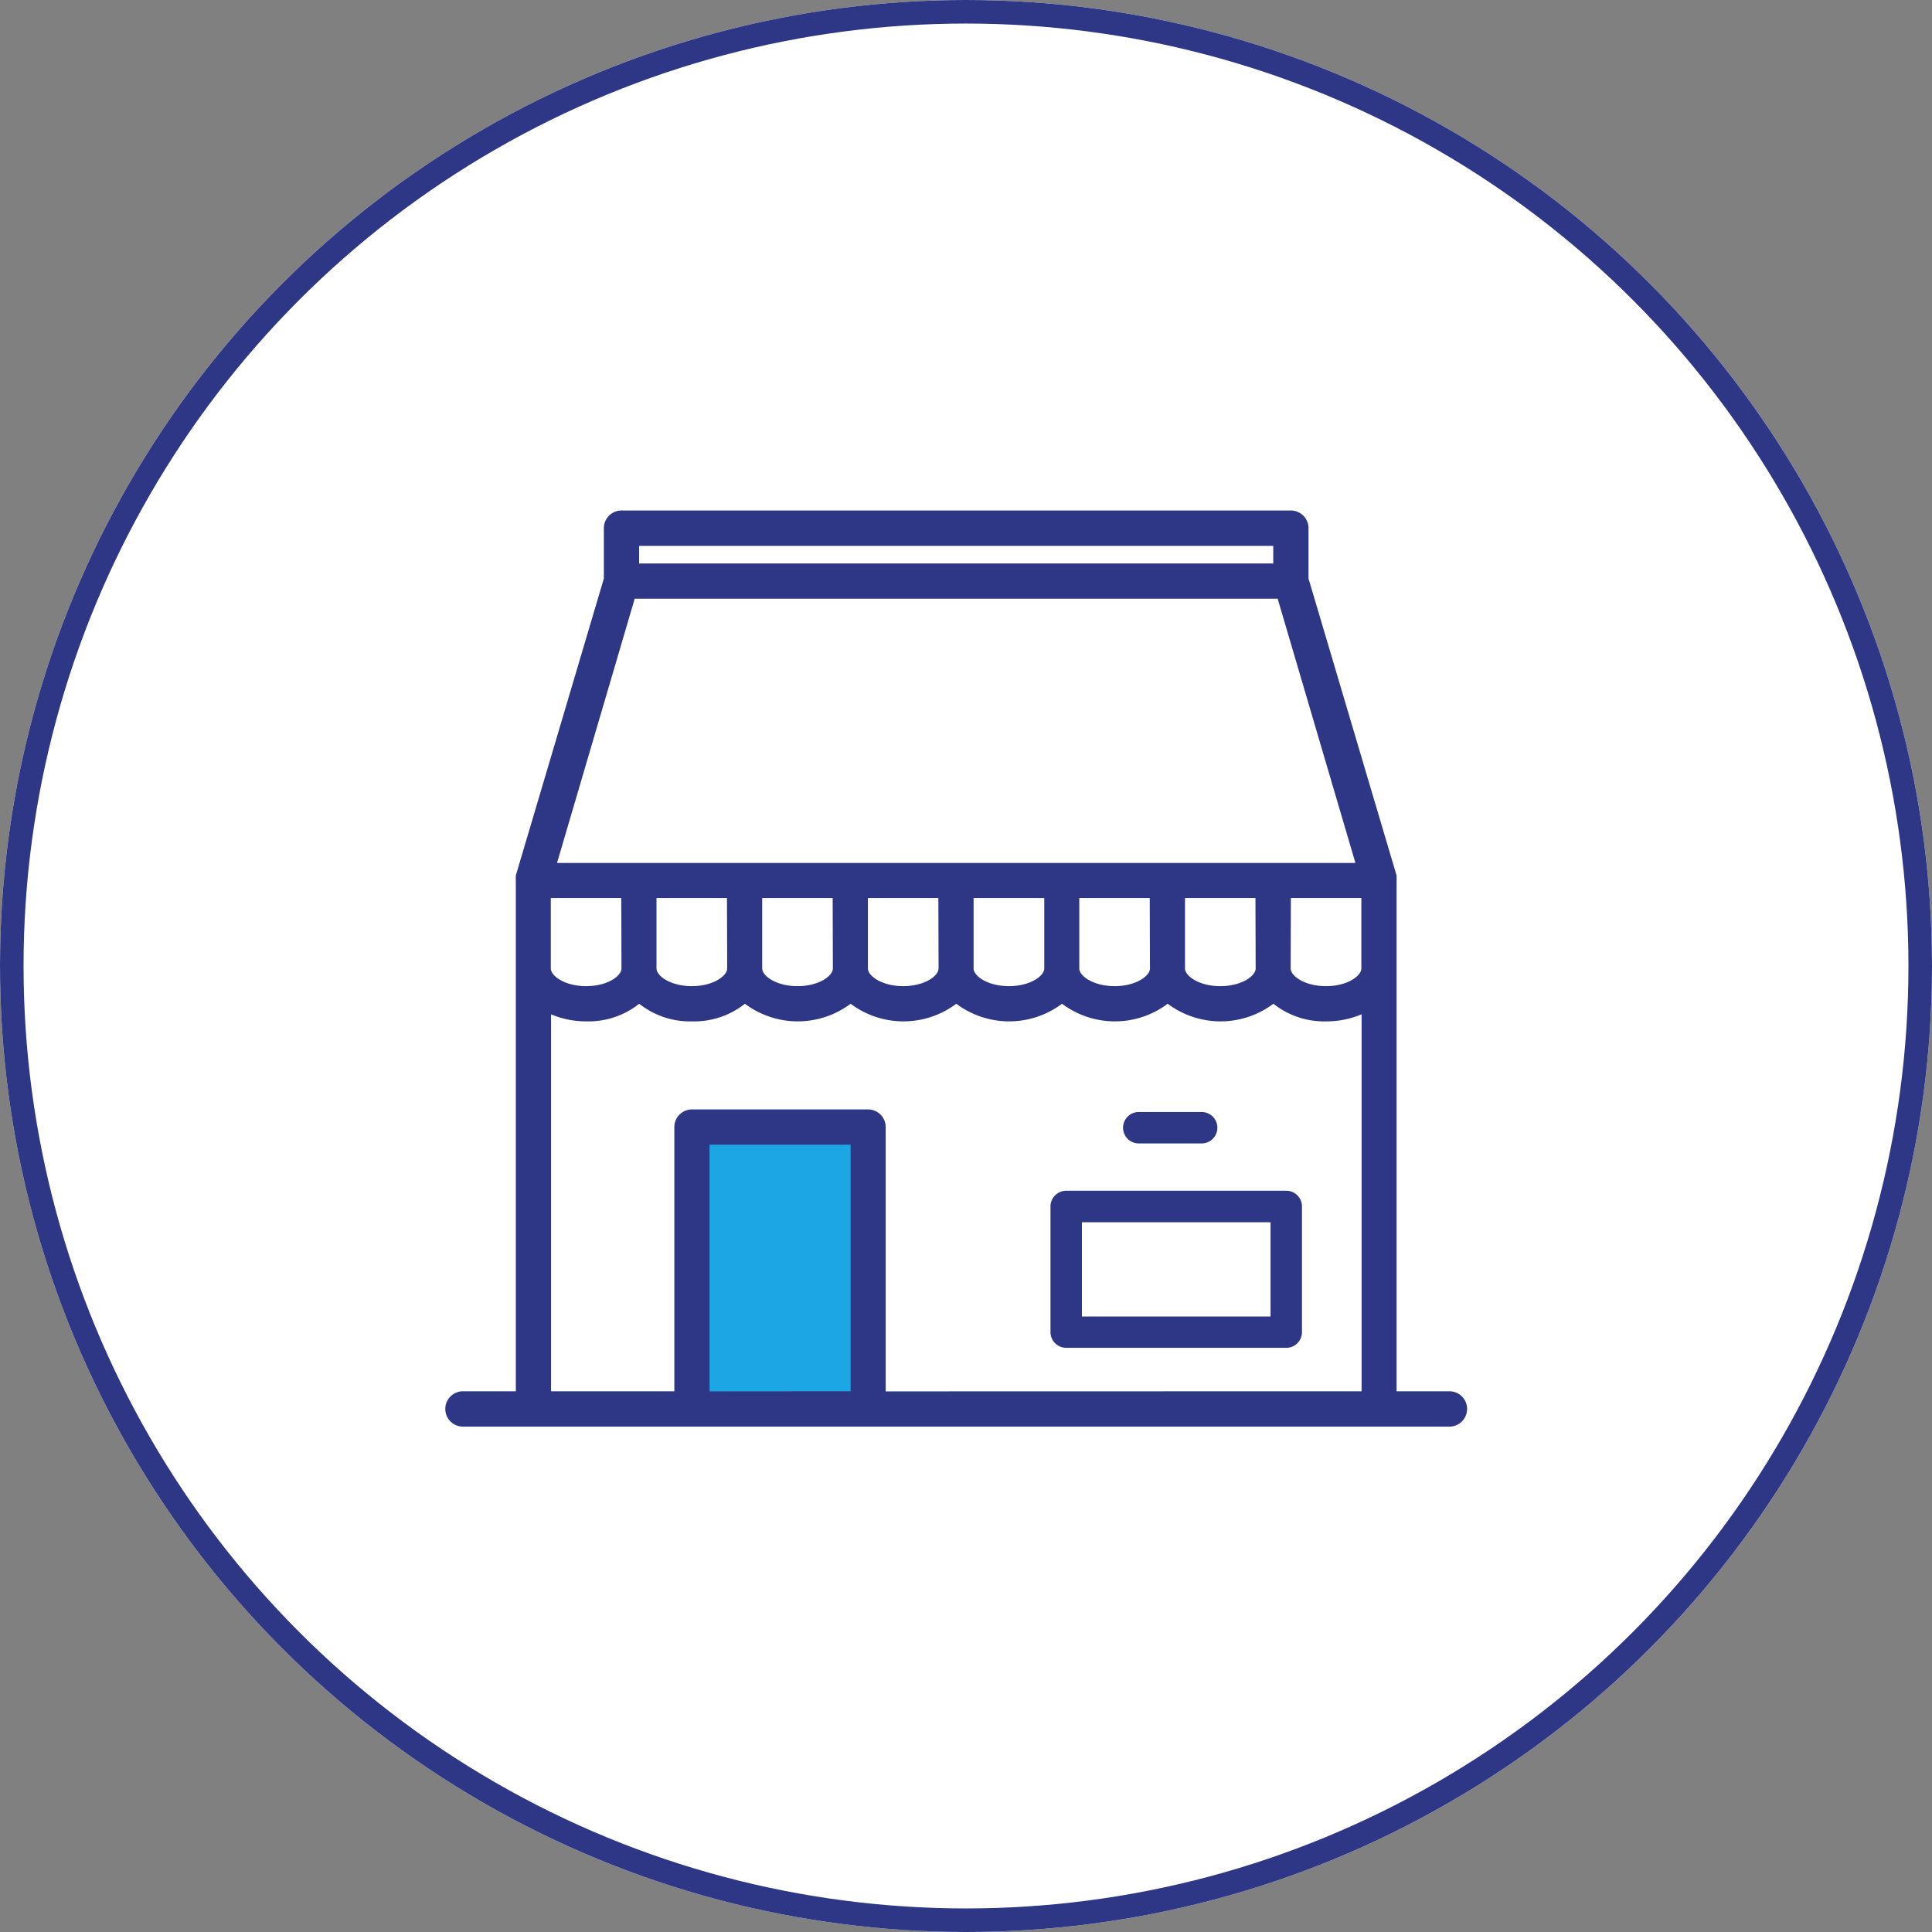 <svg xmlns="http://www.w3.org/2000/svg" width="82" height="82" viewBox="0 0 82 82"><rect x="0" y="0" width="82" height="82" fill="#808080" stroke="none"/><g id="btn_trouver_commerce_off" transform="translate(-232 -521)"><g id="Image_ASSET_small_SIZE_Thumbnail_STATE_DEFAULT_" data-name="Image [ASSET=small][SIZE=Thumbnail][STATE=DEFAULT]" transform="translate(232.109 521)"><g id="Ellipse_17" data-name="Ellipse 17" transform="translate(-0.109 0)" fill="#fff" stroke="#2d3785" stroke-width="1"><circle cx="41" cy="41" r="41" stroke="none"></circle><circle cx="41" cy="41" r="40.5" fill="none"></circle></g></g><g id="Group_180" data-name="Group 180" transform="translate(-113.598 -373.021)"><rect id="Rectangle_151" data-name="Rectangle 151" width="8.006" height="12.008" transform="translate(374.841 941.914)" fill="#1ca6e4"></rect><g id="Store" transform="translate(364.5 915.689)"><path id="Path_139" data-name="Path 139" d="M45.616,46.382H43.373V24.7a.747.747,0,0,0,0-.127v-.082L39.635,11.886V9.748A.748.748,0,0,0,38.887,9H10.476a.748.748,0,0,0-.748.748v2.138L5.991,24.491v.082a.748.748,0,0,0,0,.127V46.382H3.748a.748.748,0,1,0,0,1.5H45.616a.748.748,0,1,0,0-1.5ZM37.392,28.439c0,.307-.583.748-1.5.748s-1.5-.441-1.5-.748V25.448h2.991Zm-4.486,0c0,.307-.583.748-1.5.748s-1.5-.441-1.5-.748V25.448h2.991Zm-4.486,0c0,.307-.583.748-1.5.748s-1.5-.441-1.5-.748V25.448H28.42Zm-4.486,0c0,.307-.583.748-1.5.748s-1.5-.441-1.5-.748V25.448h2.991Zm-4.486,0c0,.307-.583.748-1.5.748s-1.5-.441-1.5-.748V25.448h2.991Zm-4.486,0c0,.307-.583.748-1.5.748s-1.5-.441-1.5-.748V25.448h2.991Zm-4.486,0c0,.307-.583.748-1.5.748s-1.5-.441-1.5-.748V25.448h2.991Zm28.411-2.991h2.991v2.991c0,.307-.583.748-1.5.748s-1.5-.441-1.5-.748ZM11.224,10.5H38.139v.748H11.224Zm-.187,2.243H38.326l3.3,11.215H7.74Zm3.177,33.644V35.915H20.2V46.382Zm7.476,0V35.168a.748.748,0,0,0-.748-.748H13.467a.748.748,0,0,0-.748.748V46.382H7.486v-16a3.813,3.813,0,0,0,1.5.3,3.462,3.462,0,0,0,2.243-.748,3.462,3.462,0,0,0,2.243.748,3.462,3.462,0,0,0,2.243-.748,3.738,3.738,0,0,0,4.486,0,3.738,3.738,0,0,0,4.486,0,3.738,3.738,0,0,0,4.486,0,3.738,3.738,0,0,0,4.486,0,3.738,3.738,0,0,0,4.486,0,3.462,3.462,0,0,0,2.243.748,3.813,3.813,0,0,0,1.5-.3v16Z" transform="translate(-3 -9)" fill="#2d3785"></path><path id="Path_140" data-name="Path 140" d="M46.007,46h-9.34a.667.667,0,0,0-.667.667V52a.667.667,0,0,0,.667.667h9.34A.667.667,0,0,0,46.674,52V46.667A.667.667,0,0,0,46.007,46Zm-.667,5.337H37.334v-4H45.34Z" transform="translate(-10.316 -17.129)" fill="#2d3785"></path><path id="Path_141" data-name="Path 141" d="M41.667,44.334h2.669a.667.667,0,0,0,0-1.334H41.667a.667.667,0,1,0,0,1.334Z" transform="translate(-12.236 -17.471)" fill="#2d3785"></path></g></g></g></svg>